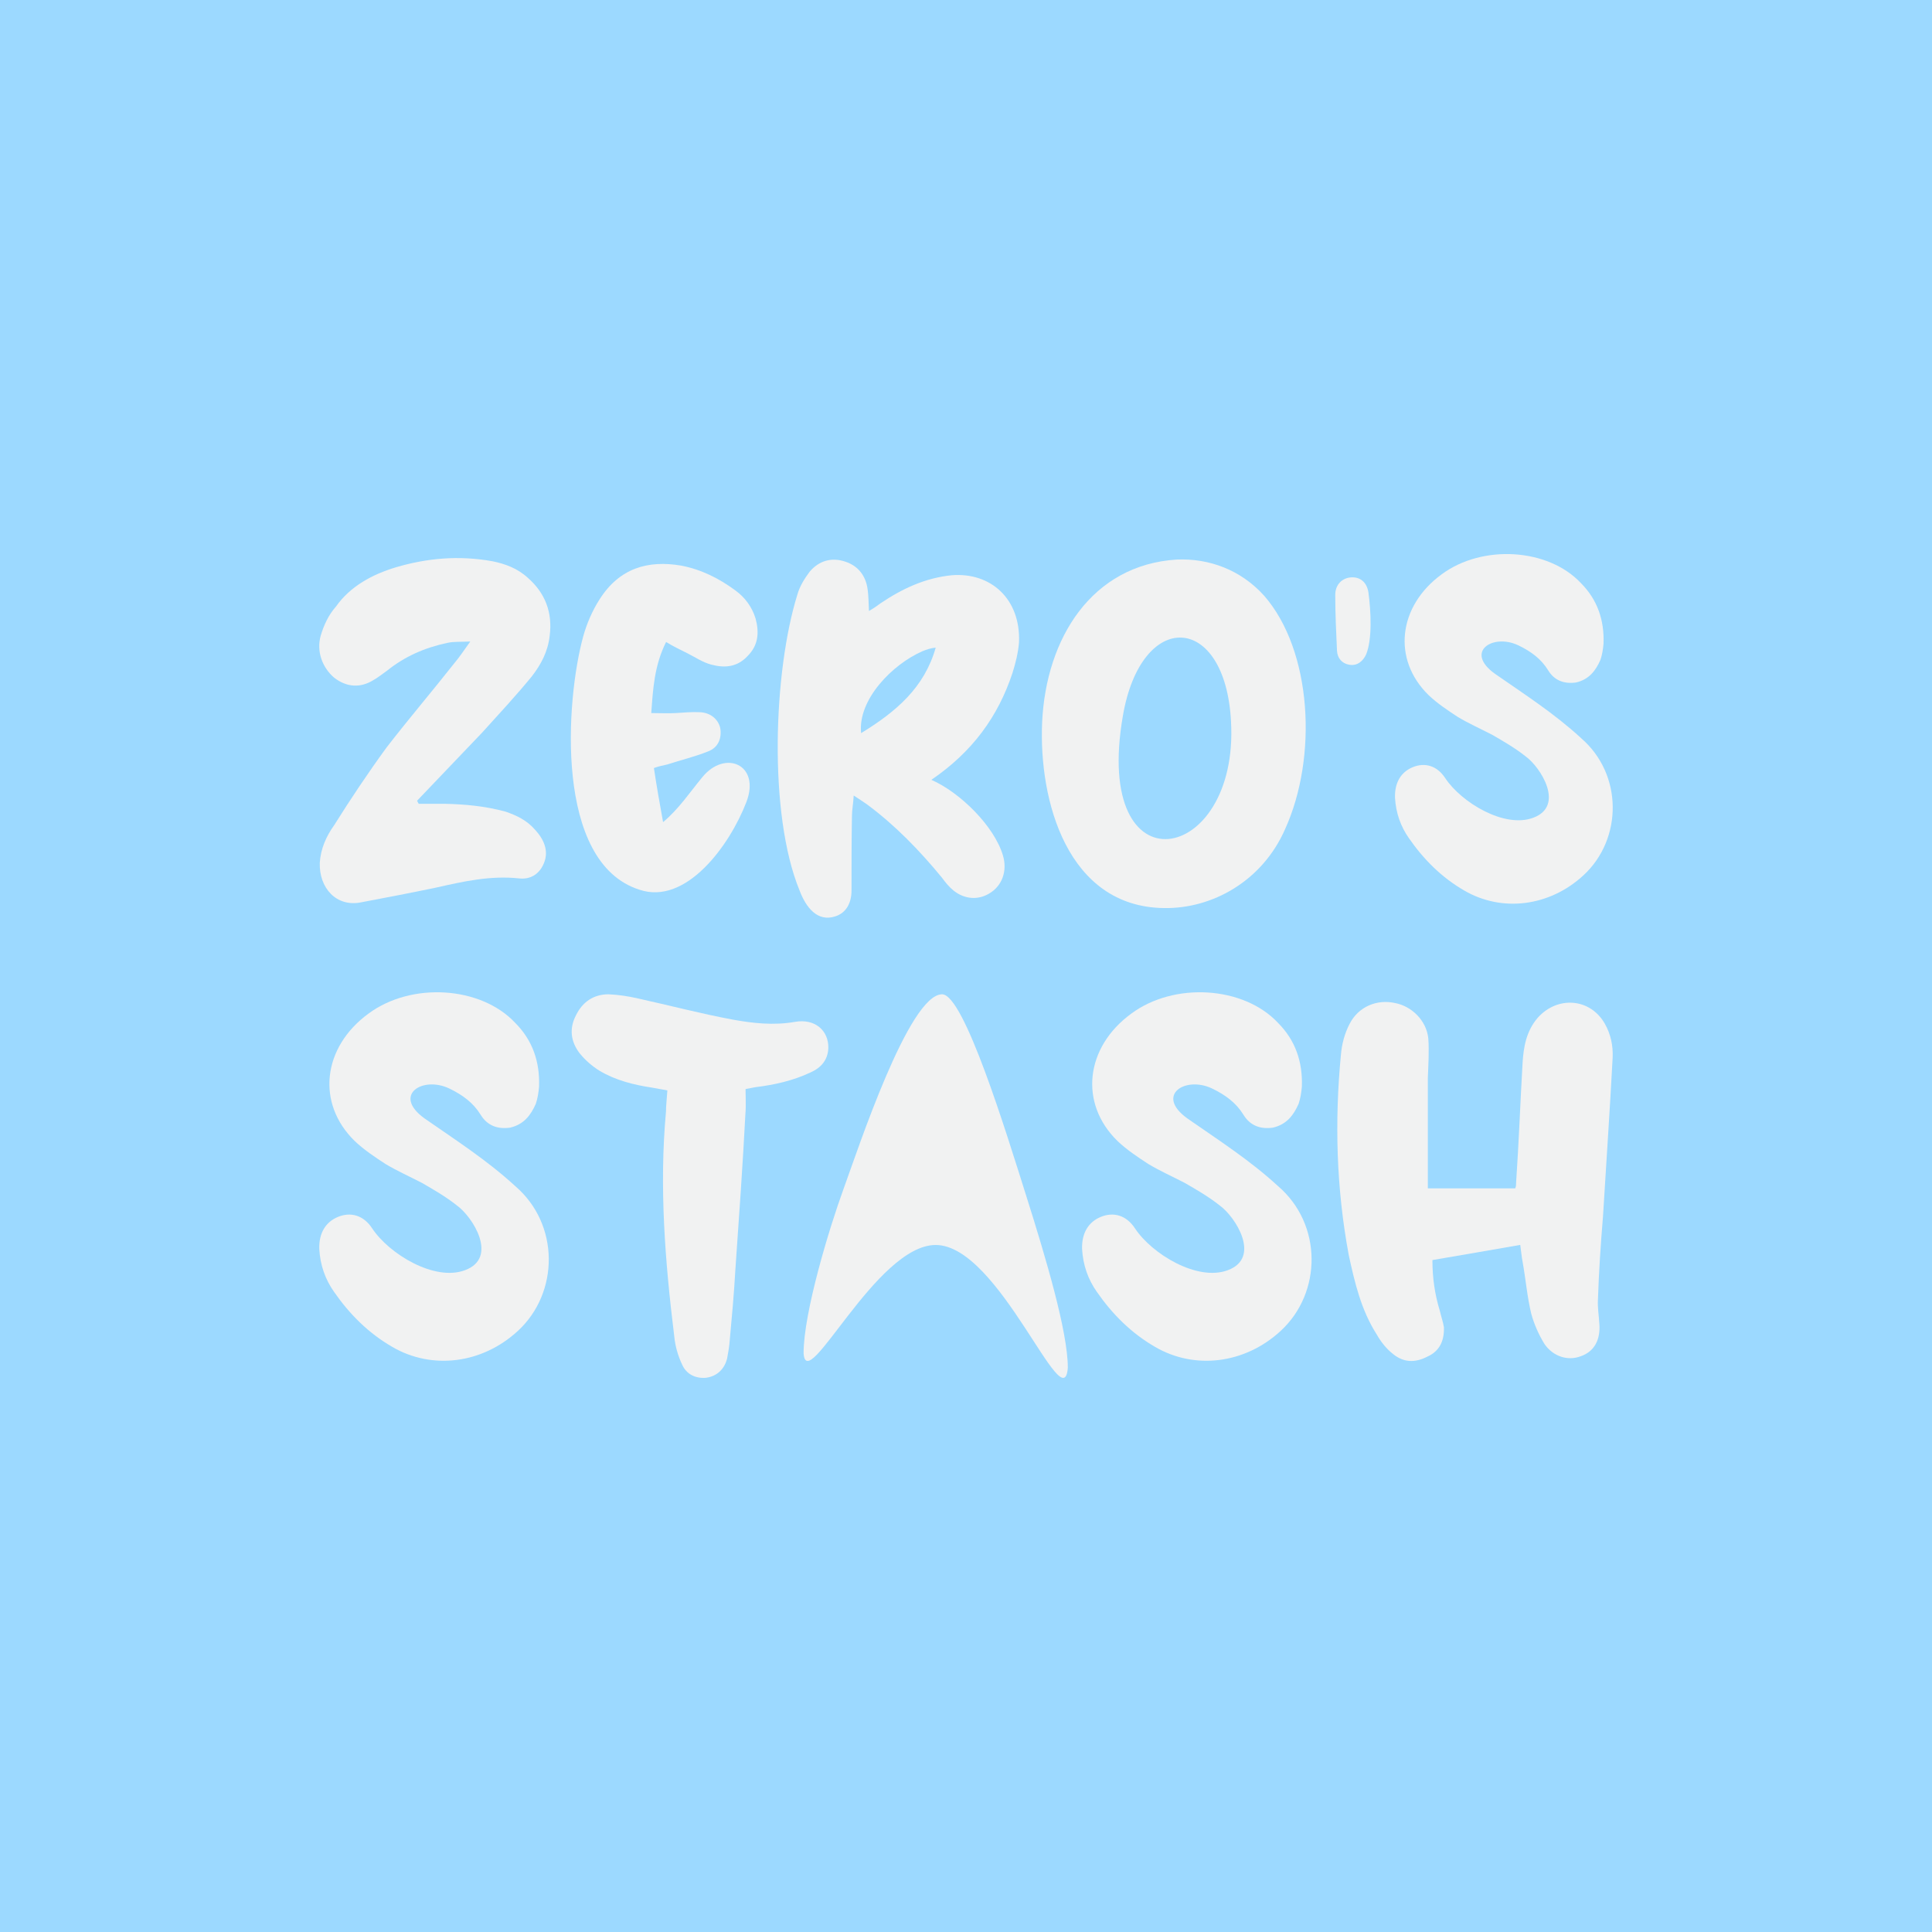 <?xml version="1.0" encoding="UTF-8"?>
<svg id="Layer_1" xmlns="http://www.w3.org/2000/svg" version="1.1" viewBox="0 0 1200 1200">
  <!-- Generator: Adobe Illustrator 29.4.0, SVG Export Plug-In . SVG Version: 2.1.0 Build 152)  -->
  <defs>
    <style>
      .st0 {
        fill: #9cd9ff;
      }

      .st1 {
        fill: #f1f2f2;
      }
    </style>
  </defs>
  <rect class="st0" y="0" width="1200" height="1200"/>
  <g>
    <path class="st1" d="M663.25,849.46c-2.46,33.51-42.54-76.18-82.07-76.18-37.07,0-80.32,94.05-82.05,67.21,0-25.25,15.94-77.73,24.91-102.31,8.97-24.58,40.53-120.6,61.12-120.6,13.62,0,39.88,86.03,52.17,124.92,12.29,38.86,25.91,84.71,25.91,106.96Z"/>
    <path class="st1" d="M276.12,499.25c12.46.27,24.93,1.36,37.93,4.88,7.04,2.44,13.28,5.42,18.42,11.38,5.69,6.23,8.13,13,5.69,19.78-2.71,7.59-8.67,11.11-15.71,10.3-17.88-1.9-34.68,1.9-51.48,5.69-15.44,3.25-31.16,6.23-46.87,9.21-15.17,2.98-26.01-8.94-25.47-24.66.54-8.67,4.06-16.53,8.94-23.3,10.02-15.99,20.86-32.24,32.51-48.23,13.82-17.88,28.17-34.68,42.26-52.56,2.98-3.52,5.69-7.59,9.76-13.28-6.23.27-10.3,0-14.09.81-14.09,2.98-26.55,8.4-37.66,17.34-2.71,1.9-5.69,4.33-8.67,5.96-7.59,4.61-15.99,4.61-24.11-1.63-7.32-6.23-11.11-16.25-8.4-26.01,1.9-6.5,4.88-13,9.48-18.15,8.94-12.73,22.76-20.05,37.12-24.38,19.23-5.69,39.01-7.59,60.15-3.79,7.86,1.63,15.44,4.33,21.94,10.3,10.84,9.48,15.44,21.67,13.55,36.03-1.08,9.75-5.42,17.88-11.11,25.2-9.75,11.92-20.59,23.57-30.89,34.95-13.55,14.09-26.82,28.18-40.37,42.27.27.27.54,1.35,1.08,1.9h15.99Z"/>
    <path class="st1" d="M404.54,442.9c5.42,0,10.29.27,15.17,0,4.88-.27,9.75-.81,14.9-.54,6.77.27,11.38,4.33,12.73,9.75,1.08,6.23-1.08,12.19-7.59,14.63-8.13,3.25-17.07,5.42-25.47,8.13-2.44.54-5.15,1.08-8.13,2.17,1.63,10.84,3.52,21.67,5.69,33.6,9.75-8.13,16.53-18.42,24.38-27.91,14.09-17.34,36.31-7.86,27.37,15.44-10.3,26.82-37.39,64.21-66.38,54.46-53.1-16.8-45.79-118.12-34.95-157.41,2.17-7.86,5.69-15.98,10.03-22.76,12.46-19.78,30.34-24.65,50.93-21.13,12.46,2.44,23.3,7.86,33.6,15.44,5.96,4.33,10.29,10.3,12.46,17.34,2.44,8.94,1.62,16.8-4.88,23.3-6.5,7.04-14.36,7.59-22.49,5.42-5.42-1.36-10.03-4.61-14.9-7.05-4.33-2.17-8.94-4.33-13.28-7.04-7.32,14.63-8.13,28.99-9.21,44.16Z"/>
    <path class="st1" d="M547.05,374.63c13.28-8.94,27.63-15.71,44.16-17.34,24.11-1.9,42.81,14.63,41.72,41.72-.54,6.5-2.17,13-4.06,18.97-8.94,27.09-24.92,49.04-50.39,66.38,17.88,7.86,39.01,28.72,44.43,46.87,2.98,9.75-.54,19.24-8.67,23.84-6.77,4.06-15.17,3.52-21.94-1.9-2.71-2.17-5.15-5.15-7.32-8.13-13.82-16.8-28.99-32.51-46.6-45.52-2.44-1.63-4.33-2.98-8.13-5.42-.27,5.15-1.09,8.94-1.09,12.73-.27,15.44-.27,30.89-.27,46.33,0,7.59-3.25,13.82-10.02,15.99-11.38,3.79-18.42-5.96-22.22-15.99-19.51-47.41-16.26-136.28-1.35-183.96,1.35-4.88,4.33-9.75,7.58-14.09,5.69-6.77,13.55-9.21,22.22-6.23,8.13,2.71,12.73,8.94,13.82,17.34.54,3.79.54,8.13.81,13.28,3.25-1.9,5.15-3.25,7.32-4.88ZM581.18,402.26c-2.98.27-5.42,1.08-8.13,2.17-18.7,8.13-40.37,30.07-38.2,50.93,21.67-13.28,39.28-28.18,46.33-53.1Z"/>
    <path class="st1" d="M785.19,370.02c29.8,34.14,33.33,100.24,13.01,144.95-14.09,32.24-45.25,49.58-75.32,49.04-59.88-.81-77.76-66.65-75.59-115.41,2.44-52.29,30.89-97.8,83.72-101.06,19.78-.81,39.56,6.23,54.18,22.49ZM764.6,448.05c-3.52-67.46-55.81-70.17-67.19-3.25-18.96,109.73,72.34,92.66,67.19,3.25Z"/>
    <path class="st1" d="M837.75,412.83c-4.06-.81-7.05-3.79-7.32-8.67-.54-11.65-1.08-23.03-1.08-34.68,0-6.23,4.06-10.3,9.48-10.84,5.69-.54,10.03,2.71,11.11,9.21,1.62,11.92,2.44,28.99-1.35,38.47-1.9,4.33-5.69,7.59-10.84,6.5Z"/>
    <path class="st1" d="M981.88,458.34c26.28,22.49,26.01,62.86,1.62,85.34-21.13,19.51-50.66,23.03-73.96,9.48-14.09-8.13-25.19-19.24-34.41-32.51-5.15-7.31-8.13-15.71-8.67-25.2-.27-9.48,3.79-15.99,11.11-18.97,7.32-2.98,14.9-1.08,20.05,6.77,10.02,15.17,36.84,31.43,54.73,24.65,19.78-7.31,4.61-31.43-4.88-38.2-6.5-5.15-13.55-9.21-20.59-13.28-7.31-3.79-14.63-7.04-21.4-11.11-6.23-4.06-12.73-8.4-18.15-13.55-22.76-22.22-18.96-55.27,8.13-75.05,25.2-18.69,66.11-16.26,86.43,5.42,10.29,10.3,14.63,23.03,14.09,37.66-.27,3.25-.81,6.77-1.9,10.02-2.98,6.77-7.05,12.19-15.17,14.09-7.58,1.08-13.55-1.36-17.34-7.59-4.33-7.04-10.56-11.65-18.42-15.44-15.71-7.59-33.87,3.79-14.63,17.61,18.69,13,36.84,24.66,53.37,39.83Z"/>
    <path class="st1" d="M319.97,736.67c27.7,23.7,27.42,66.26,1.71,89.96-22.28,20.56-53.4,24.28-77.96,9.99-14.85-8.57-26.56-20.28-36.27-34.27-5.43-7.71-8.57-16.56-9.14-26.56-.29-10,4-16.85,11.71-19.99,7.71-3.14,15.71-1.14,21.13,7.14,10.57,15.99,38.84,33.13,57.69,25.99,20.85-7.71,4.85-33.13-5.14-40.27-6.85-5.43-14.28-9.71-21.71-13.99-7.71-4-15.42-7.42-22.56-11.71-6.57-4.28-13.42-8.85-19.13-14.28-23.99-23.42-19.99-58.26,8.57-79.11,26.56-19.71,69.68-17.14,91.1,5.71,10.85,10.85,15.42,24.28,14.85,39.7-.29,3.43-.86,7.14-2,10.57-3.14,7.14-7.43,12.85-15.99,14.85-7.99,1.14-14.28-1.43-18.28-8-4.57-7.42-11.14-12.28-19.42-16.28-16.57-8-35.7,4-15.42,18.56,19.7,13.71,38.84,25.99,56.26,41.98Z"/>
    <path class="st1" d="M463.05,690.69c-1.71,32.84-4,65.11-6.28,97.67-.86,15.42-2.29,30.84-3.71,46.26-.29,2.86-.86,6-1.43,9.14-1.71,6.86-6.57,11.14-13.13,12-6.57.57-12.28-2.28-14.85-8.28-2.57-5.43-4.28-11.42-4.85-17.42-5.71-46.26-9.42-93.1-5.14-139.65,0-4,.57-8.28.86-13.14-3.14-.57-6.28-1.14-9.42-1.71-11.42-1.71-22.85-4.57-32.84-10.57-4.57-2.86-8.85-6.57-12.28-10.85-5.43-7.14-6.57-15.14-2.28-23.42,4-8.28,10.85-13.14,20.27-13.14,6.28.29,12,1.14,18.28,2.57,19.42,4.28,38.84,9.42,58.83,13.14,12.57,2.28,25.42,3.71,38.56,1.43,12.56-2.28,21.13,5.43,20.85,16.28-.29,7.42-4.57,12.28-11.14,15.14-10.85,5.14-22.56,7.71-34.27,9.14-1.43.29-3.14.57-6,1.14,0,5.14.29,10,0,14.28Z"/>
    <path class="st1" d="M793.76,736.67c27.7,23.7,27.42,66.26,1.71,89.96-22.27,20.56-53.4,24.28-77.96,9.99-14.85-8.57-26.56-20.28-36.27-34.27-5.43-7.71-8.56-16.56-9.14-26.56-.29-10,4-16.85,11.71-19.99,7.71-3.14,15.71-1.14,21.13,7.14,10.57,15.99,38.84,33.13,57.69,25.99,20.85-7.71,4.85-33.13-5.14-40.27-6.85-5.43-14.28-9.71-21.71-13.99-7.71-4-15.42-7.42-22.56-11.71-6.57-4.28-13.42-8.85-19.13-14.28-23.99-23.42-19.99-58.26,8.57-79.11,26.56-19.71,69.68-17.14,91.1,5.71,10.85,10.85,15.42,24.28,14.85,39.7-.29,3.43-.86,7.14-2,10.57-3.14,7.14-7.43,12.85-15.99,14.85-7.99,1.14-14.28-1.43-18.28-8-4.57-7.42-11.14-12.28-19.42-16.28-16.57-8-35.7,4-15.42,18.56,19.7,13.71,38.84,25.99,56.26,41.98Z"/>
    <path class="st1" d="M941.12,738.1c.57-1.14.57-2.57.57-3.71,1.71-24.85,2.57-49.41,4-73.97.57-9.99,2.28-19.99,9.42-28.27,12.28-13.71,32.56-12.28,41.69,3.71,3.71,6.57,5.14,13.71,4.85,20.85-1.71,32.84-4,65.68-6,98.81-1.43,17.42-2.57,34.27-3.14,51.69-.29,5.14.57,9.71.86,14.85.86,9.99-3.14,17.42-11.42,20.28-8,3.14-17.14.29-22.56-7.42-3.71-6-6.57-12.57-8.28-18.85-2.57-10.57-3.43-21.42-5.43-32.56-.57-2.86-.86-6.28-1.43-10.28-18.28,3.14-35.7,6.28-54.55,9.42,0,10.85,1.43,21.13,4.57,31.41.86,3.71,2,6.85,2.57,10.28.29,8.28-2.57,14.85-10.28,18.28-7.71,4-14.85,3.71-21.42-1.71-4-3.14-7.42-7.42-9.99-11.99-9.71-15.14-13.71-32.27-17.42-49.41-7.71-41.41-8.85-82.82-4.85-124.51.57-6.57,2.29-13.14,5.43-19.13,5.43-10.57,16.85-15.42,28.28-12.85,10.28,2,19.42,10.85,20.56,21.99.57,8,0,16.56-.29,24.56v68.54h54.26Z"/>
  </g>
</svg>